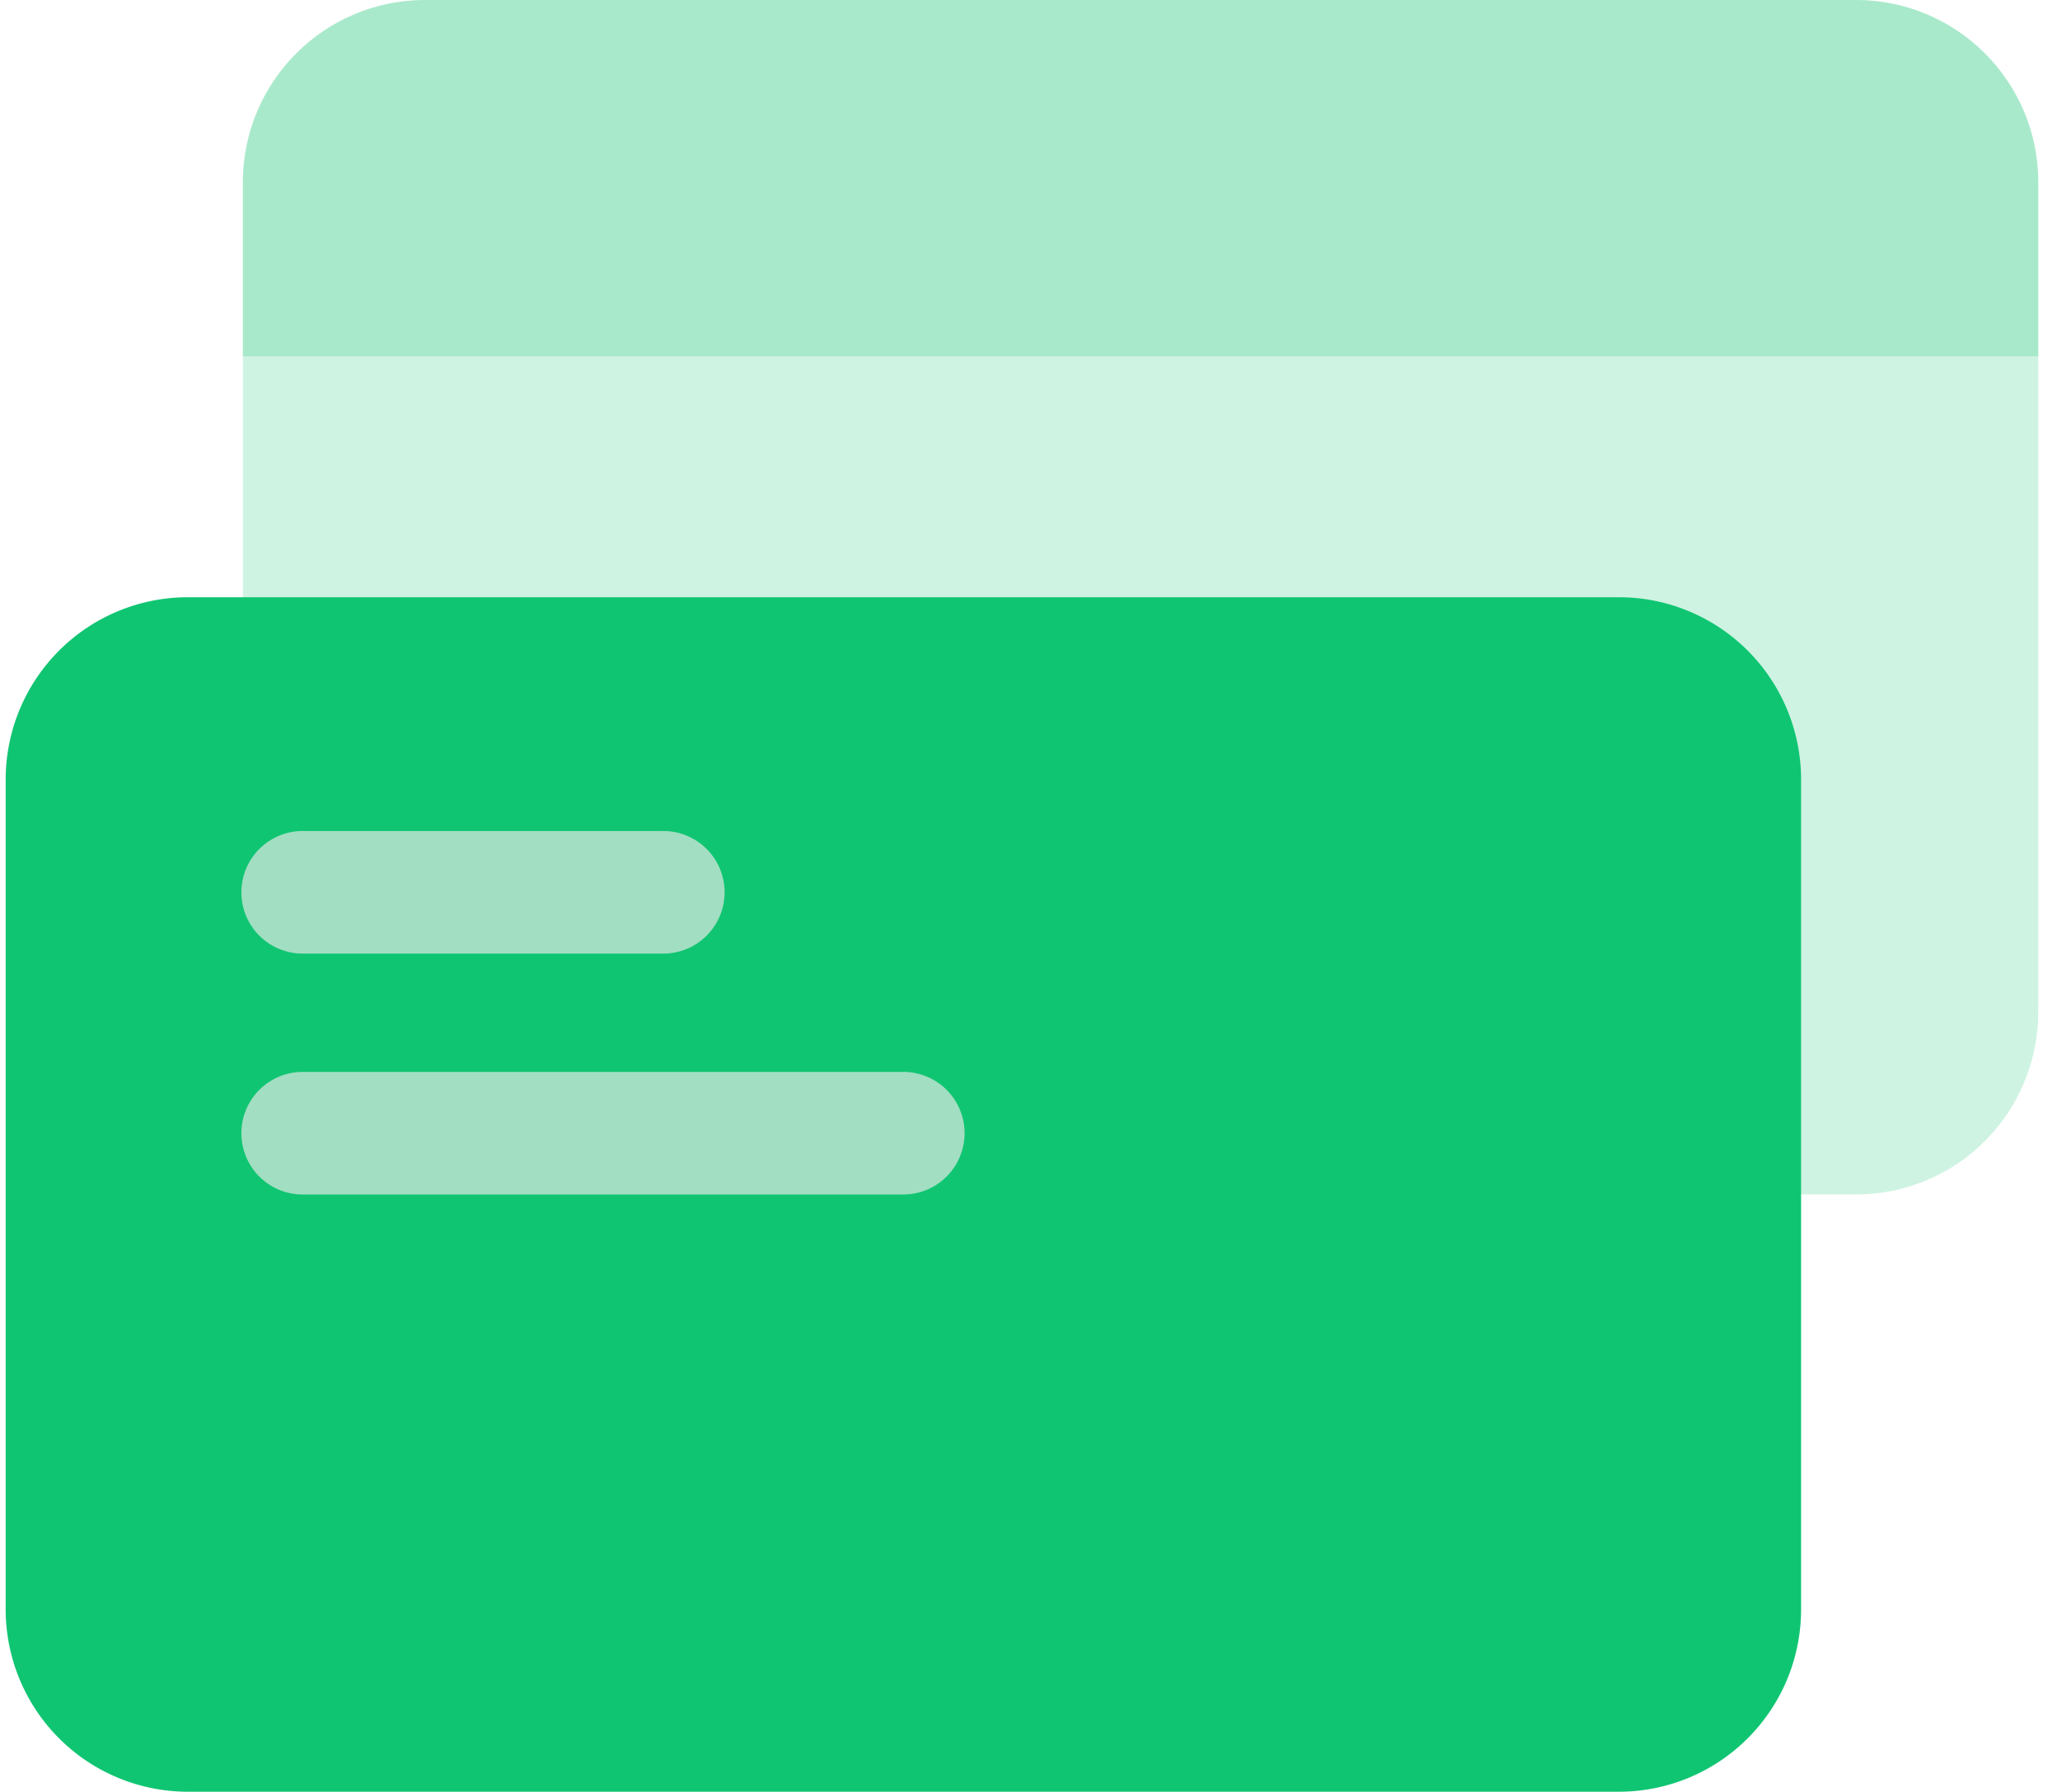 <svg width="60" height="52" viewBox="0 0 60 52" fill="none" xmlns="http://www.w3.org/2000/svg">
    <g clip-path="url(#80viq8jyoa)">
        <path opacity=".2" d="M53.875 0H12.34a5.29 5.29 0 0 0-5.29 5.29v24.086a5.29 5.29 0 0 0 5.29 5.29h41.535a5.29 5.29 0 0 0 5.29-5.29V5.291A5.29 5.29 0 0 0 53.876 0z" fill="#10C572"/>
        <path opacity=".2" d="M12.34 0h41.538c2.92 0 5.291 2.37 5.291 5.29v5.052H7.049V5.29C7.05 2.37 9.42 0 12.34 0z" fill="#10C572"/>
        <path d="M46.99 17.333H5.455a5.29 5.29 0 0 0-5.29 5.29V46.71A5.29 5.29 0 0 0 5.455 52H46.99a5.29 5.29 0 0 0 5.291-5.29V22.623a5.29 5.29 0 0 0-5.29-5.29z" fill="#10C572"/>
        <path d="M19.212 24.118H8.828a1.779 1.779 0 1 0 0 3.557h10.384a1.779 1.779 0 1 0 0-3.557zM26.22 31.11H8.828a1.779 1.779 0 1 0 0 3.557H26.22a1.779 1.779 0 1 0 0-3.558z" fill="#A2DEC2"/>
    </g>
    <defs>
        <clipPath id="80viq8jyoa">
            <path fill="#fff" transform="translate(.165)" d="M0 0h59.005v52H0z"/>
        </clipPath>
    </defs>
</svg>
